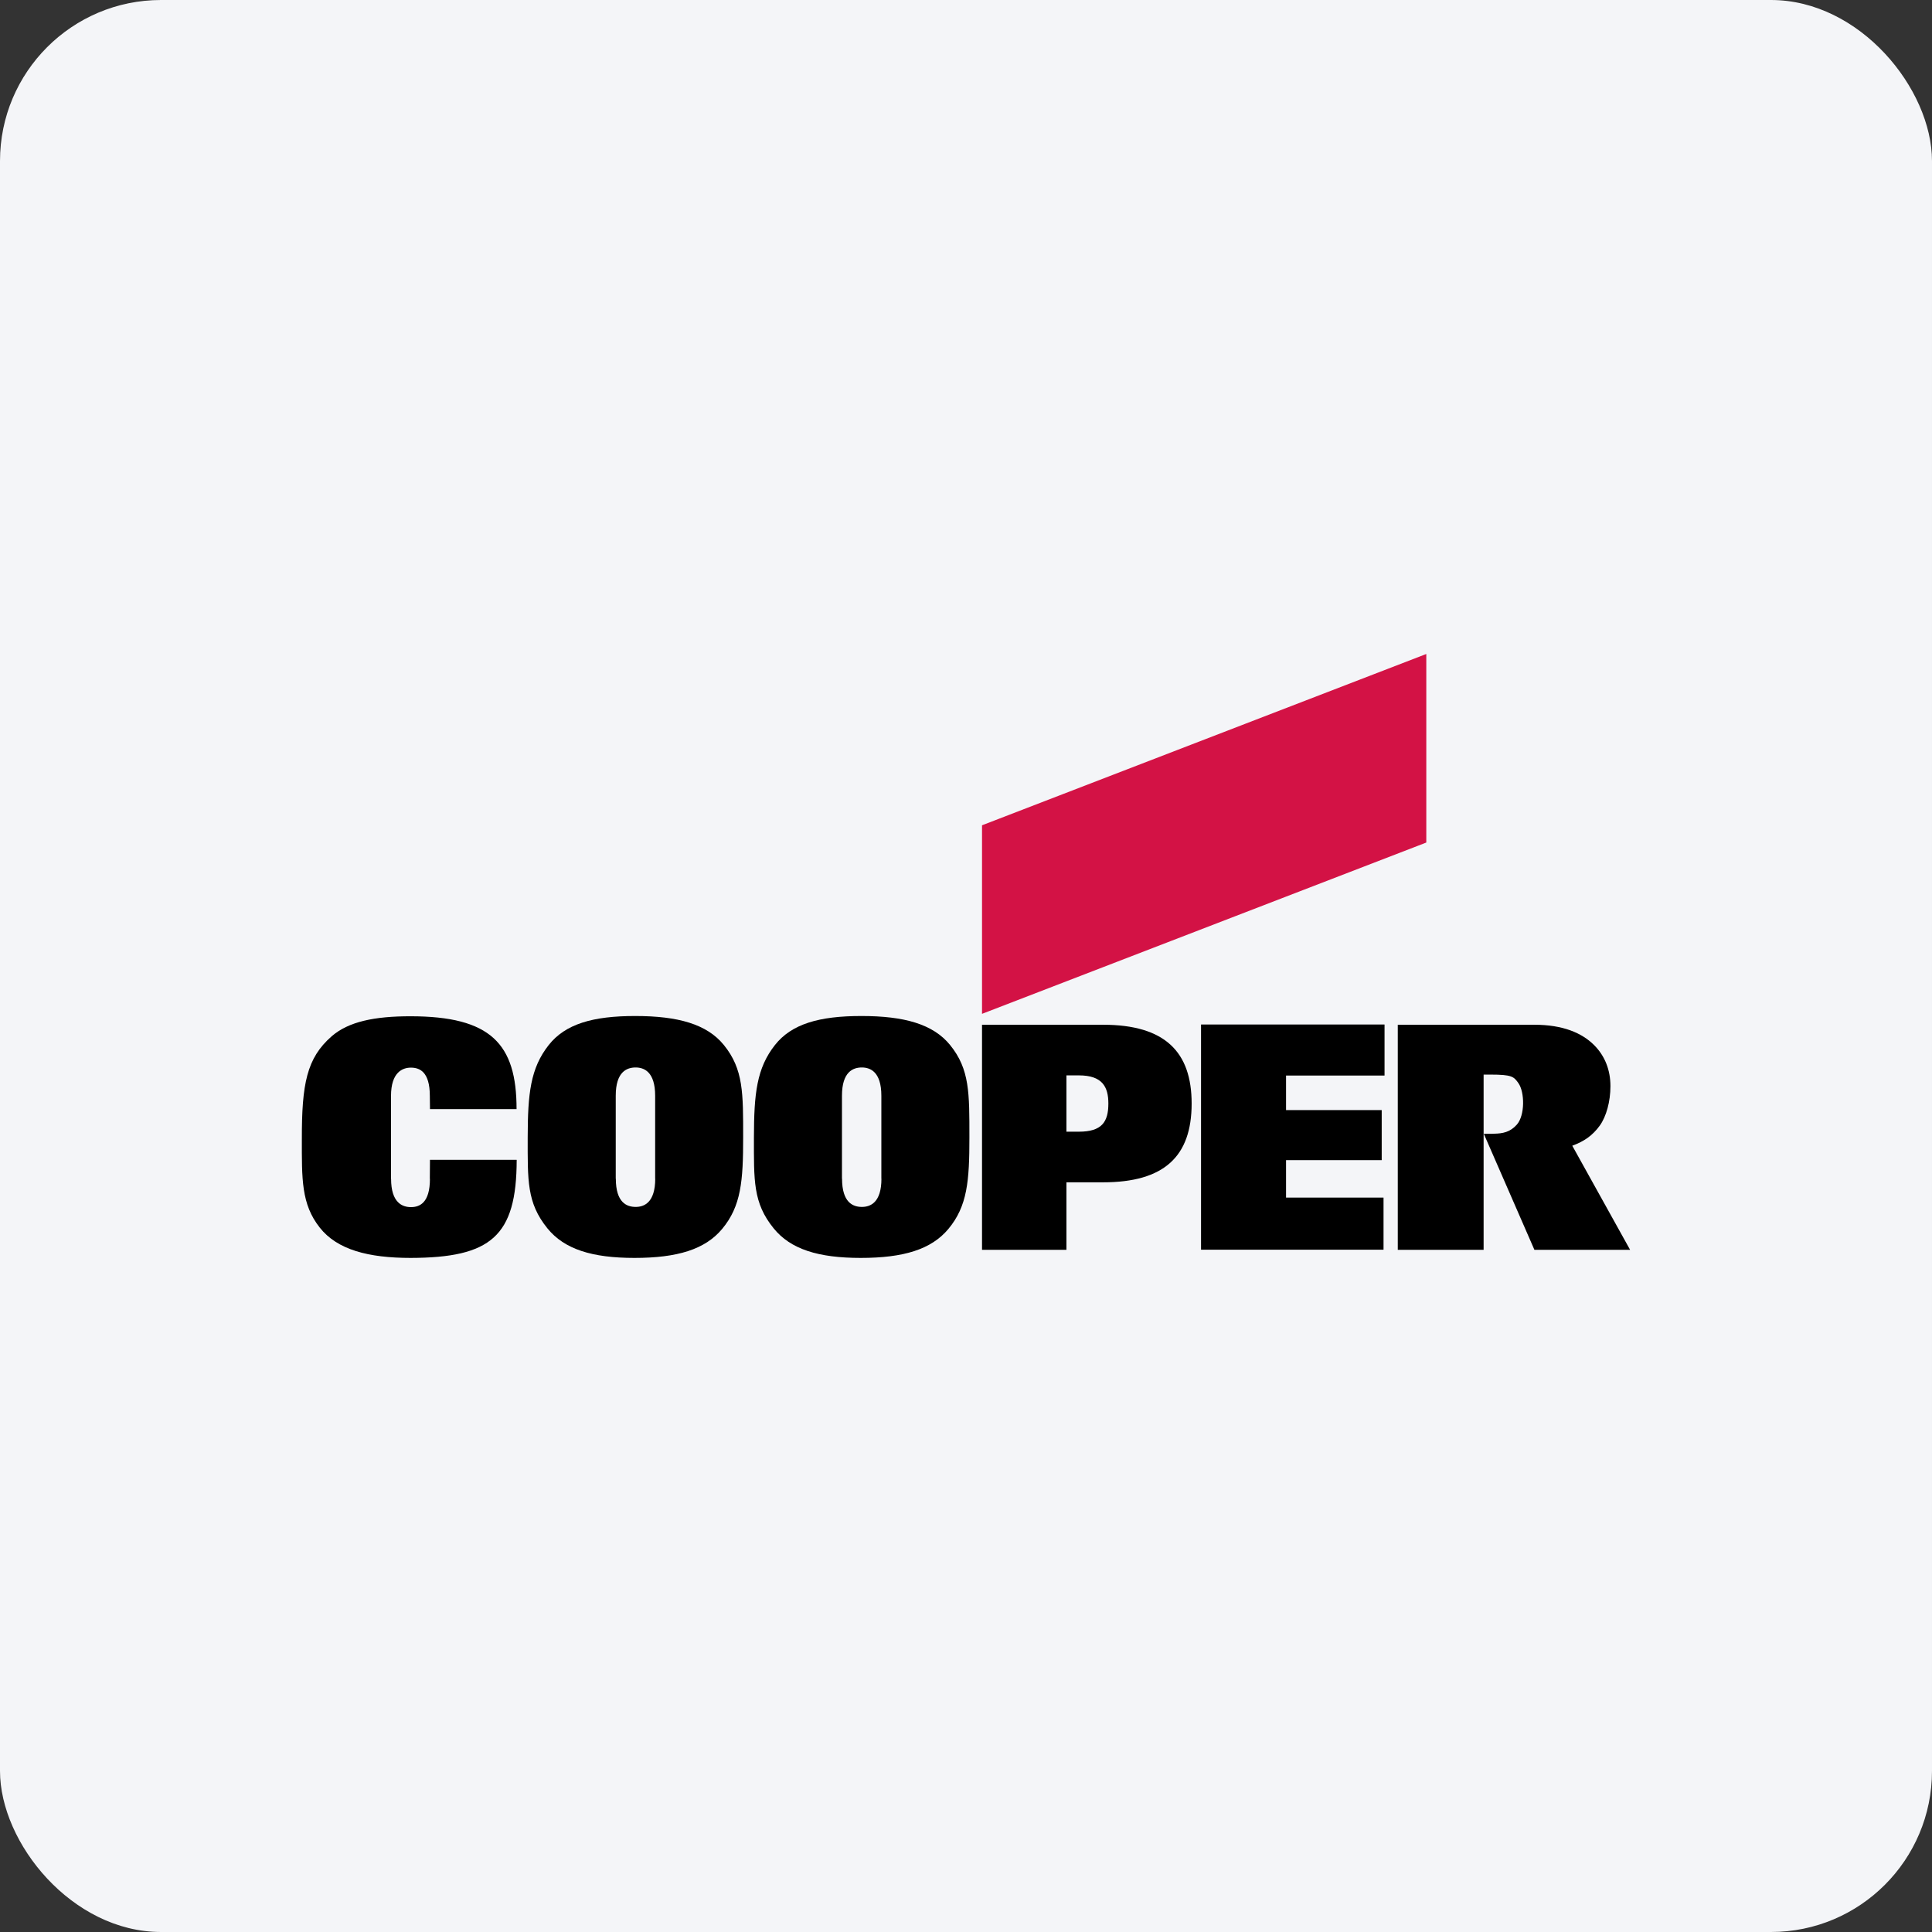 <svg width="96" height="96" viewBox="0 0 96 96" fill="none" xmlns="http://www.w3.org/2000/svg">
<rect x="0" y="0" width="96" height="96" fill="#333333" stroke="none"/>
<rect width="96" height="96" rx="8" fill="#F4F5F8"/>
<path d="M59.679 50.907H68.797V53.443H63.903V55.16H68.656V57.647H63.903V59.508H68.747V62.097H59.679V50.907Z" fill="black"/>
<path d="M53.606 56.233H52.99V56.031V55.935V53.435H53.606C54.772 53.435 55.074 54.001 55.074 54.834C55.074 55.754 54.745 56.233 53.606 56.233ZM54.808 50.919H54.8H48.796V55.935V56.031V62.104H52.99V58.749H54.808C57.852 58.749 59.212 57.459 59.212 54.834C59.212 52.278 57.897 50.919 54.808 50.919Z" fill="black"/>
<path d="M70.872 41.865V32.496L48.796 41.008V50.377L70.872 41.865Z" fill="#D31245"/>
<path d="M79.206 51.926C78.602 51.324 77.654 50.919 76.238 50.919H73.651H69.455V62.103H73.72V53.4V53.396H74.061C75.124 53.396 75.219 53.495 75.448 53.819C75.767 54.268 75.777 55.429 75.369 55.884C75.03 56.263 74.66 56.324 74.245 56.333L74.166 56.337H73.729L76.244 62.103H80.999L78.126 56.931V56.93C78.716 56.713 79.13 56.427 79.49 55.933C79.817 55.479 80.022 54.734 80.022 53.968C80.021 53.175 79.753 52.471 79.206 51.926Z" fill="black"/>
<path d="M42.828 59.971C42.388 59.971 41.841 59.761 41.841 58.564L41.837 58.574V54.448C41.837 53.252 42.391 53.042 42.824 53.042C43.239 53.042 43.794 53.252 43.794 54.448V58.574L43.798 58.564C43.799 59.761 43.244 59.971 42.828 59.971ZM42.815 50.485C40.696 50.482 39.329 50.885 38.508 51.925C37.597 53.08 37.467 54.34 37.462 56.511V56.494C37.462 58.655 37.411 59.763 38.442 61.035C39.283 62.074 40.66 62.505 42.768 62.505C44.896 62.505 46.273 62.084 47.122 61.069C48.072 59.932 48.169 58.672 48.169 56.523C48.169 54.318 48.187 53.13 47.209 51.926C46.365 50.886 44.926 50.486 42.815 50.485Z" fill="black"/>
<path d="M20.427 59.981H20.421C20.853 59.981 21.363 59.77 21.363 58.574L21.358 58.582L21.365 57.63H21.377H25.669L25.674 57.639C25.667 61.434 24.392 62.498 20.391 62.505H20.41C18.301 62.505 16.759 62.1 15.891 61.002C14.966 59.833 14.998 58.583 14.999 56.581V56.599C14.994 53.863 15.239 52.576 16.481 51.492C17.314 50.766 18.607 50.495 20.41 50.498H20.391C24.383 50.497 25.67 51.861 25.668 55.112H25.669H21.377H21.366L21.358 54.458C21.358 53.261 20.857 53.05 20.417 53.05C20.01 53.05 19.429 53.27 19.429 54.458V58.582L19.433 58.574C19.433 59.779 20.005 59.981 20.421 59.981H20.427Z" fill="black"/>
<path d="M31.588 59.971C31.146 59.971 30.6 59.761 30.6 58.564L30.596 58.574V54.448C30.596 53.252 31.15 53.042 31.584 53.042C31.999 53.042 32.554 53.252 32.554 54.448V58.574L32.558 58.564C32.558 59.761 32.003 59.971 31.588 59.971ZM31.574 50.485C29.454 50.482 28.089 50.885 27.267 51.925C26.356 53.08 26.225 54.34 26.221 56.511V56.494C26.221 58.655 26.171 59.763 27.2 61.035C28.042 62.074 29.418 62.505 31.526 62.505C33.655 62.505 35.032 62.084 35.88 61.069C36.83 59.932 36.927 58.672 36.927 56.523C36.927 54.318 36.945 53.13 35.968 51.926C35.124 50.886 33.684 50.486 31.574 50.485Z" fill="black"/>
</svg>
